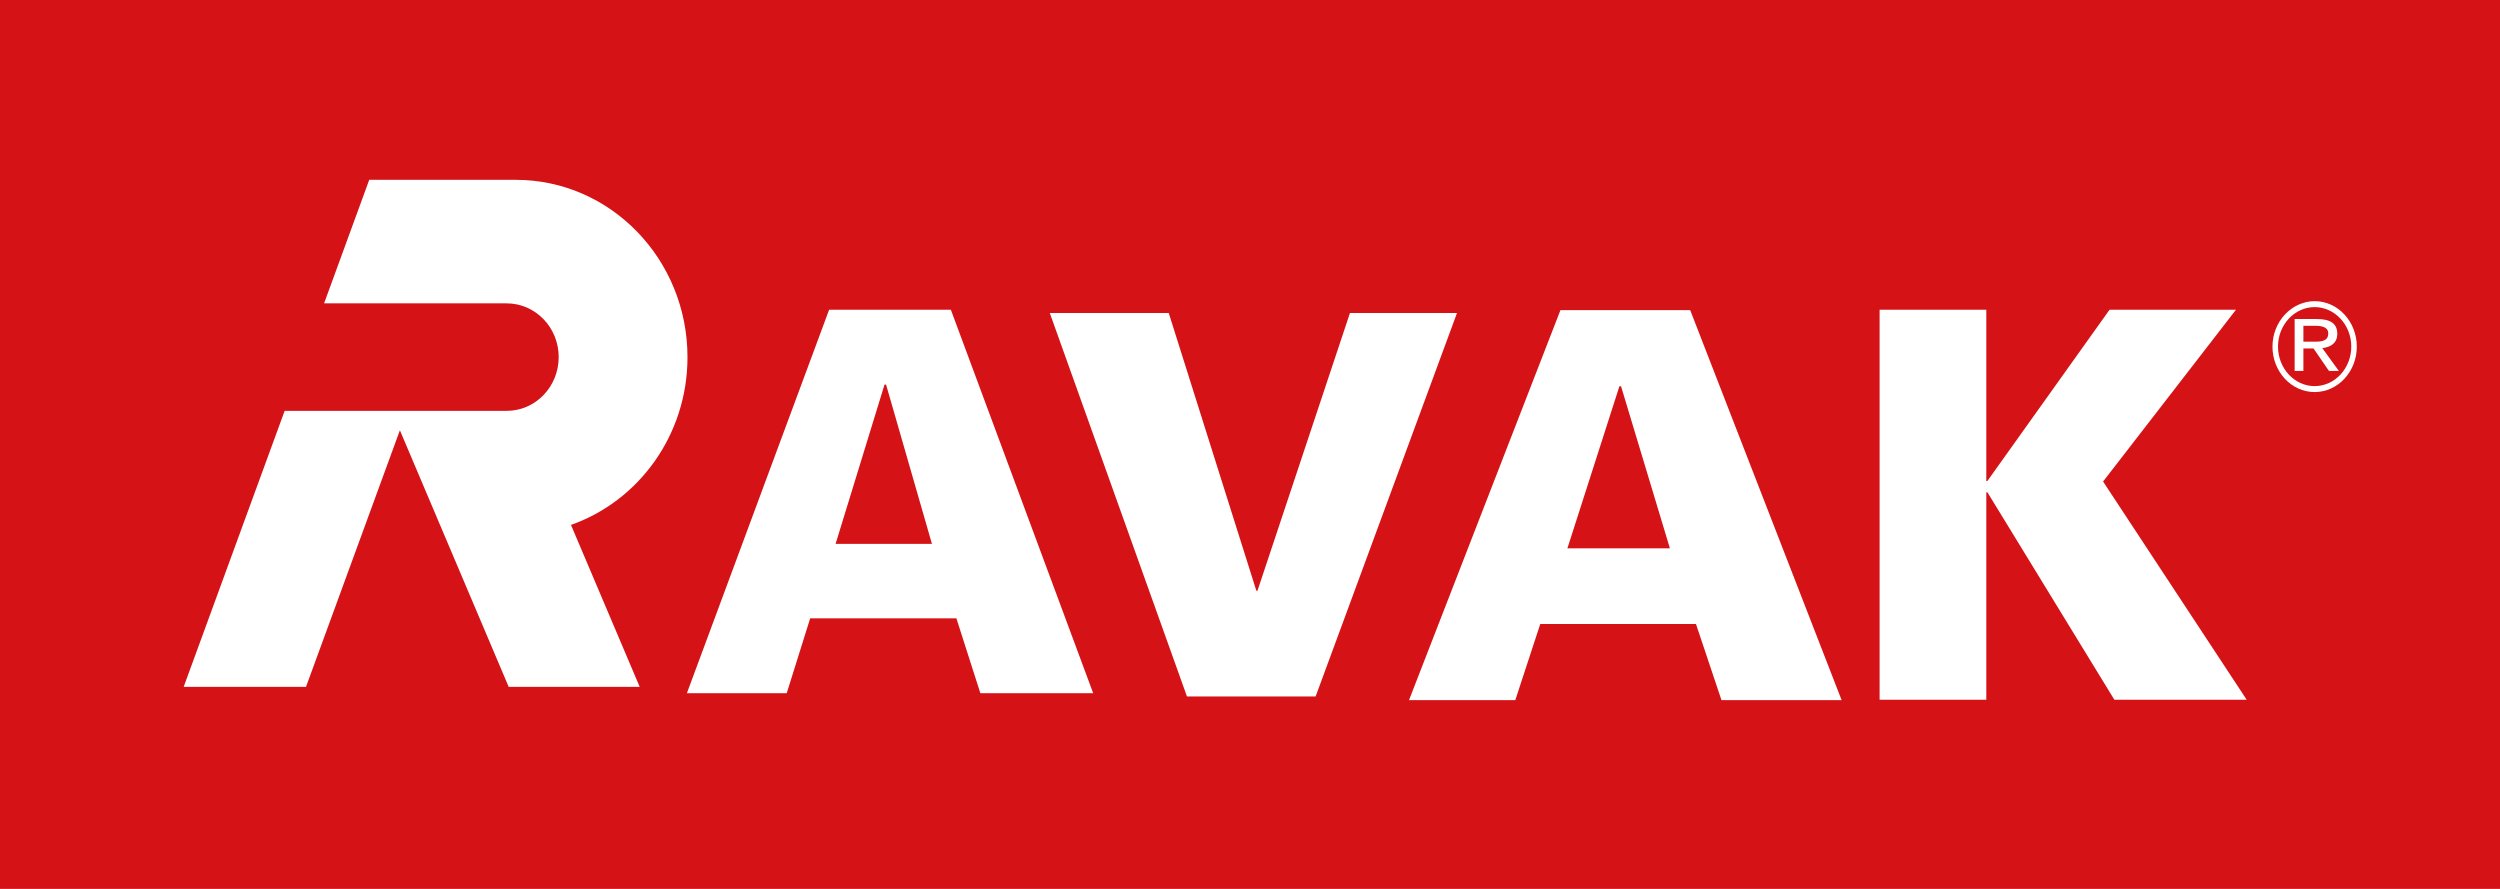 <?xml version="1.0" encoding="UTF-8" standalone="no"?>
<svg
   width="180"
   height="64"
   viewBox="0 0 180 64"
   fill="none"
   version="1.1"
   id="svg10"
   sodipodi:docname="ravak2.svg"
   inkscape:version="1.3 (0e150ed6c4, 2023-07-21)"
   xmlns:inkscape="http://www.inkscape.org/namespaces/inkscape"
   xmlns:sodipodi="http://sodipodi.sourceforge.net/DTD/sodipodi-0.dtd"
   xmlns="http://www.w3.org/2000/svg"
   xmlns:svg="http://www.w3.org/2000/svg">
  <defs
     id="defs10">
    <rect
       x="69.436"
       y="71.095"
       width="141.715"
       height="21.328"
       id="rect13" />
    <rect
       x="84.84"
       y="67.066"
       width="124.179"
       height="18.011"
       id="rect11" />
  </defs>
  <sodipodi:namedview
     id="namedview10"
     pagecolor="#ffffff"
     bordercolor="#000000"
     borderopacity="0.25"
     inkscape:showpageshadow="2"
     inkscape:pageopacity="0.0"
     inkscape:pagecheckerboard="0"
     inkscape:deskcolor="#d1d1d1"
     inkscape:zoom="2.1098655"
     inkscape:cx="59.956429"
     inkscape:cy="125.83741"
     inkscape:window-width="1920"
     inkscape:window-height="991"
     inkscape:window-x="-9"
     inkscape:window-y="-9"
     inkscape:window-maximized="1"
     inkscape:current-layer="svg10" />
  <path
     d="M 180.343,64.244 H -0.474 V -1.156 H 180.343 Z"
     fill="#d51317"
     id="path1"
     style="display:inline;stroke-width:0.728" />
  <path
     d="M 36.481,29.582 H 20.494 l -7.27,19.872 h 8.808 l 6.76,-18.473 7.834,18.473 h 9.432 l -4.948,-11.661 c 4.872,-1.713 8.389,-6.467 8.389,-12.077 0,-7.056 -5.542,-12.769 -12.371,-12.769 H 26.585 l -3.251,8.895 h 13.147 c 2.071,0 3.745,1.737 3.745,3.866 0,2.145 -1.675,3.874 -3.745,3.874 z"
     fill="#ffffff"
     id="path4"
     style="display:inline;stroke-width:0.773" />
  <path
     d="m 165.844,24.612 v -1.154 h 0.87 c 0.44,0 0.92,0.089 0.92,0.541 0,0.568 -0.48,0.603 -1.02,0.603 h -0.77 z m 0,0.479 h 0.73 l 1.11,1.615 h 0.71 l -1.19,-1.642 c 0.62,-0.071 1.08,-0.364 1.08,-1.029 0,-0.737 -0.49,-1.065 -1.48,-1.065 h -1.59 v 3.736 h 0.63 z"
     fill="#ffffff"
     id="path5"
     style="stroke-width:0.942" />
  <path
     d="m 164.016,24.956 c 0,-1.567 1.185,-2.844 2.638,-2.844 1.453,0 2.638,1.278 2.638,2.844 0,1.567 -1.185,2.844 -2.638,2.844 -1.453,0 -2.638,-1.278 -2.638,-2.844 z m -0.398,0 c 0,1.8 1.358,3.273 3.036,3.273 1.669,0 3.036,-1.464 3.036,-3.273 0,-1.8 -1.358,-3.273 -3.036,-3.273 -1.669,0.009 -3.036,1.473 -3.036,3.273 z"
     fill="#ffffff"
     id="path6"
     style="stroke-width:0.898"
     inkscape:transform-center-x="-0.81992528"
     inkscape:transform-center-y="2.4840672" />
  <path
     d="m 56.645,49.908 1.688,-5.39 h 10.527 l 1.725,5.39 h 8.124 L 68.462,22.301 H 59.697 L 49.457,49.908 Z m 3.517,-10.748 3.524,-11.469 h 0.111 l 3.303,11.469 z"
     fill="#ffffff"
     id="path7"
     style="stroke-width:0.76" />
  <path
     d="m 97.196,22.538 h 7.707 L 94.725,50.145 H 85.461 L 75.585,22.538 h 8.565 l 6.308,19.997 h 0.079 z"
     fill="#ffffff"
     id="path8"
     style="stroke-width:0.789" />
  <path
     d="m 109.101,50.41 1.798,-5.482 h 11.21 l 1.837,5.482 h 8.651 l -10.904,-28.081 h -9.341 l -10.904,28.081 z m 3.752,-10.932 3.744,-11.666 h 0.118 l 3.517,11.666 z"
     fill="#ffffff"
     id="path9"
     style="display:inline;stroke-width:0.791" />
  <path
     d="m 151.887,22.301 h 9.102 l -9.567,12.369 10.339,15.712 h -9.527 l -9.141,-14.938 h -0.079 v 14.938 h -7.683 V 22.301 h 7.683 v 12.329 h 0.079 z"
     fill="#ffffff"
     id="path10"
     style="display:inline;stroke-width:0.793" />
  <g
     inkscape:groupmode="layer"
     id="layer1"
     inkscape:label="Layer 1" />
</svg>
